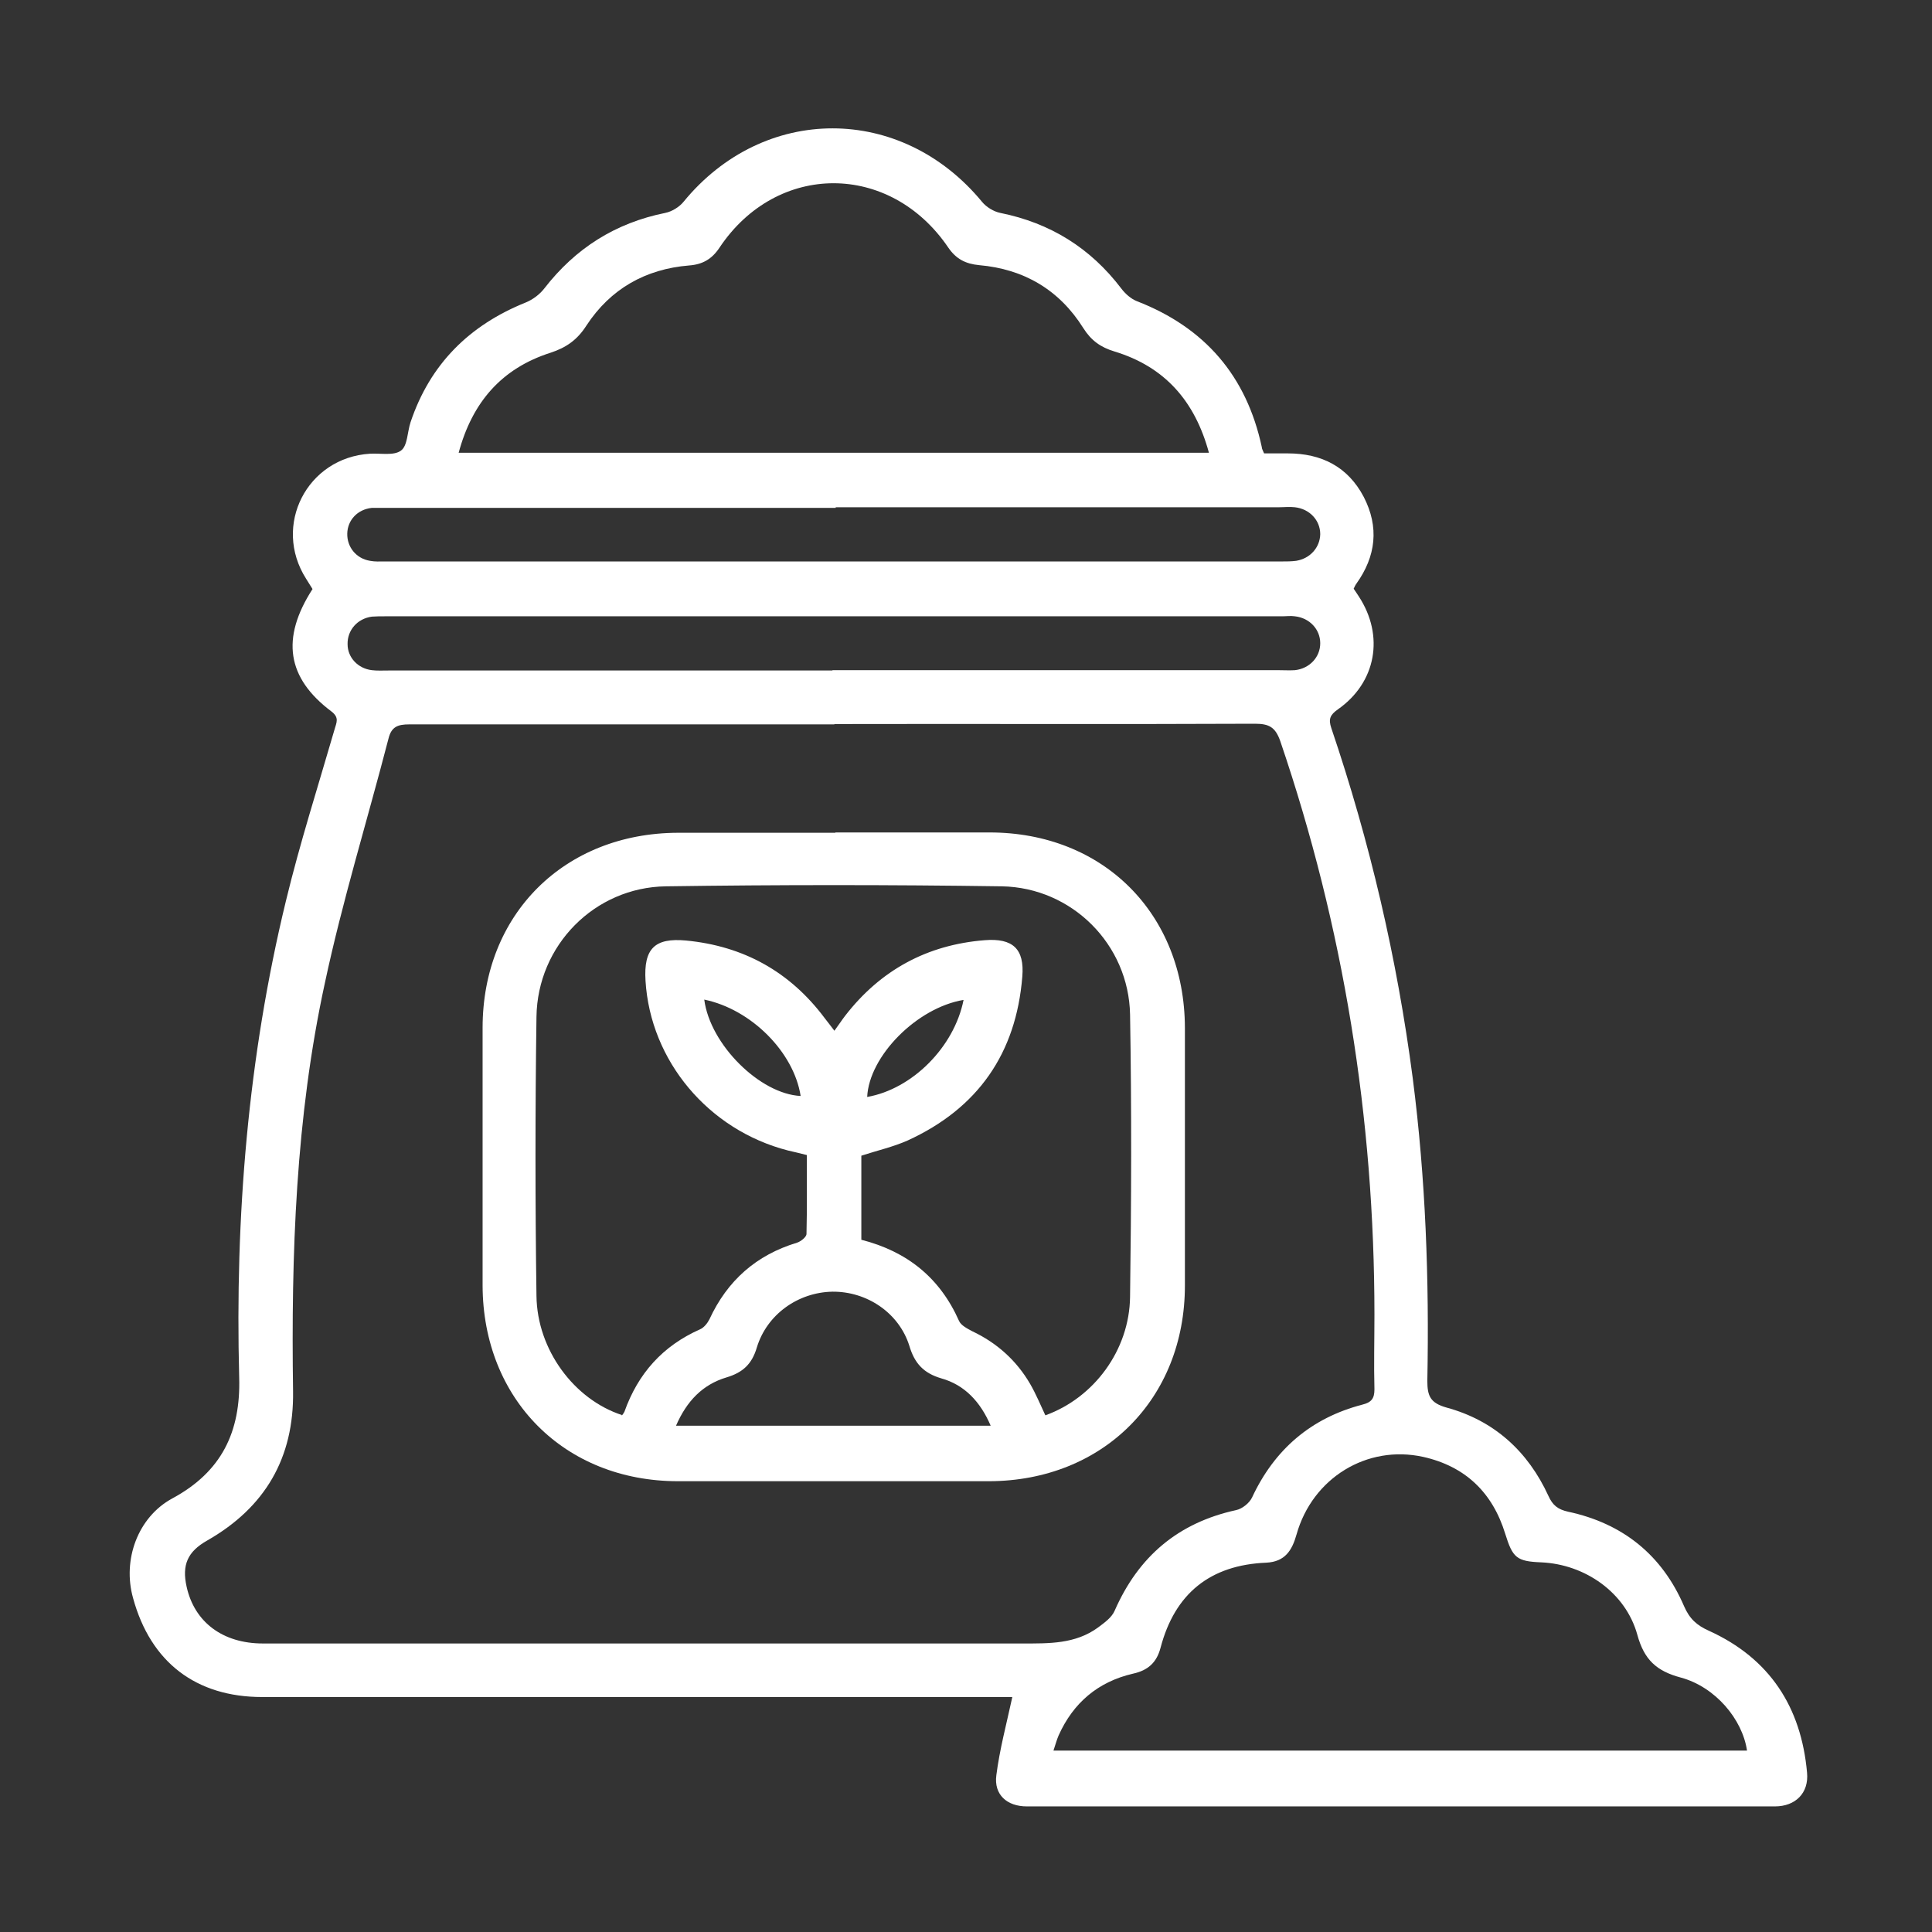 <?xml version="1.0" encoding="UTF-8"?>
<svg xmlns="http://www.w3.org/2000/svg" id="Layer_1" data-name="Layer 1" version="1.1" viewBox="0 0 595.3 595.3">
  <rect x="0" y="0" width="595.3" height="595.3" fill="#333333" stroke="none"/>
  <defs>
    <style>
      .cls-1 {
        fill: #fff;
        stroke-width: 0px;
      }
    </style>
  </defs>
  <path class="cls-1" d="M311.9,522.9H80.8c-20.4,0-34.4-10.7-39.8-30.5-3.3-11.7,1.4-24.9,12.1-30.7,15.2-8.2,21.1-20.5,20.6-37.3-1.3-49.5,2.7-98.6,14.4-146.8,4.3-17.8,9.9-35.3,15-52.9.6-2.1,1.5-3.6-1-5.5-13.7-10.3-15.6-22.5-5.8-37.7-.6-1-1.3-2.1-2-3.2-10.4-16.4.3-37.3,19.7-38.5,3.3-.2,7.4.7,9.6-1,2-1.5,1.9-5.7,2.9-8.7,6-17.9,18.1-29.9,35.5-36.9,2.2-.9,4.3-2.5,5.7-4.3,9.6-12.4,21.9-20.2,37.3-23.3,2-.4,4.3-1.8,5.6-3.4,24.7-30.2,67.1-30.2,92,0,1.3,1.6,3.6,3,5.6,3.4,15.4,3.1,27.8,10.8,37.3,23.3,1.2,1.6,3,3.2,4.8,3.9,20.9,8.1,33.8,23,38.5,45,0,.5.3.9.7,1.9h7.3c10.4,0,18.5,4.1,23.4,13.4,4.8,9.3,3.8,18.3-2.3,26.8-.3.4-.5.9-.8,1.5.5.7,1,1.5,1.6,2.4,7.9,12.1,5.4,26.5-6.5,34.8-2.4,1.7-2.9,3-2,5.7,11.9,35.1,20.3,71.1,25.1,107.9,4,31,5.1,62.1,4.5,93.3,0,4.6.9,6.8,5.9,8.2,14.7,4,25.1,13.5,31.4,27.2,1.3,2.9,2.9,4.2,6.1,4.9,16.8,3.6,28.9,13.3,35.7,29.1,1.7,3.9,3.9,5.9,7.7,7.6,18.7,8.5,28.4,23.5,30.2,43.7.6,6.3-3.6,10.4-9.9,10.4h-230.5c-6.1,0-10.2-3.6-9.4-9.6,1-7.9,3.1-15.7,4.9-24h0ZM257.1,223.2H126.1c-3.5,0-5.5.7-6.4,4.4-6.5,25.1-14.2,50-19.6,75.3-9,41.4-10.4,83.6-9.8,125.8.3,20.5-8.6,35.8-26.5,46-6,3.4-7.8,7.5-6.3,14.2,2.4,10.9,11.1,17.5,23.5,17.5h234c8.2,0,16.3.2,23.3-4.9,2-1.5,4.3-3.1,5.2-5.3,7.3-16.6,19.5-27,37.4-30.9,1.9-.4,4.1-2.2,4.9-3.9,6.9-14.8,18.2-24.5,34-28.6,2.8-.7,3.7-1.9,3.7-4.7-.2-7.7,0-15.3,0-23,0-60.5-9.5-119.4-29-176.7-1.5-4.3-3.4-5.4-7.8-5.4-43.2.2-86.3,0-129.5.1h-.1ZM141.2,139.5h231.3c-4.3-15.9-13.6-26.5-29.1-31.2-4.3-1.3-7.2-3.4-9.6-7.2-7.4-11.8-18.3-18.2-32.1-19.4-4.2-.4-7.1-1.9-9.5-5.4-17.9-26.4-52.8-26.5-70.5,0-2.3,3.5-5.2,5.2-9.4,5.5-13.4,1.1-24.2,7.2-31.6,18.5-2.8,4.4-6.2,6.8-11.1,8.4-15,4.8-24.1,15.2-28.3,30.9h0ZM538.3,539.4c-1.4-9.6-9.7-19.6-20.4-22.5-7.5-2-11.3-5.5-13.4-13.2-3.6-13-16.1-21.7-29.6-22.3-7.6-.3-8.8-1.4-11.1-8.8-3.9-12.7-12.3-20.8-25.3-23.7-17.3-3.8-34.1,6.5-39,23.9-1.4,5-3.6,8.4-9.3,8.7-17.3.7-28.2,9.5-32.6,26.2-1.2,4.6-3.9,7-8.5,8-10.8,2.5-18.4,9-22.9,19-.6,1.4-1,2.9-1.6,4.7h213.7ZM257.5,156.5H114.5c-4.4.5-7.4,3.8-7.5,7.9s2.7,7.7,7,8.4c1.5.3,3,.2,4.5.2h276.4c1.5,0,3,0,4.5-.2,4.3-.7,7.3-4.1,7.4-8.2,0-4.3-3.3-7.8-7.8-8.3-1.7-.2-3.3,0-5,0h-136.5v.2h0ZM256.5,206.5h137.5c1.7,0,3.3.1,5,0,4.5-.5,7.8-4,7.8-8.3s-3.3-7.8-7.8-8.3c-1.3-.2-2.7,0-4,0H118.6c-1.3,0-2.7,0-4,.1-4.5.6-7.6,4.2-7.5,8.5,0,4.1,3.2,7.5,7.5,8,1.6.2,3.3.1,5,.1h137-.1Z"></path>
  <path class="cls-1" d="M257.4,256.5h47.5c35.1,0,60.1,25.1,60.2,60.2v79.4c0,35-25.3,60.2-60.3,60.3h-95.9c-35,0-60.1-25.3-60.2-60.3v-79.4c0-35,25.2-60,60.2-60.1h48.5,0ZM191.6,436.2c.3-.4.6-.8.8-1.2,4.2-11.8,11.8-20.3,23.3-25.4,1.2-.5,2.3-1.9,2.9-3.1,5.5-11.9,14.4-19.8,27-23.6,1.2-.4,2.8-1.7,2.9-2.6.2-8.1.1-16.2.1-24.4-2.3-.6-4.1-1-5.8-1.4-24.5-6.3-42.4-27.6-43.9-52.3-.6-9.9,2.8-13.3,12.5-12.4,17.7,1.7,32,9.6,42.7,23.9.9,1.2,1.9,2.4,3,3.9,1.4-1.9,2.3-3.3,3.3-4.6,10.9-14.1,25.3-21.9,43-23.3,8.7-.7,12.3,2.7,11.6,11.2-1.9,23.7-13.7,40.6-35.3,50.5-4.5,2-9.4,3.1-14.3,4.7v25.9c14.1,3.6,24.2,11.7,30.1,25,.6,1.4,2.6,2.4,4.1,3.2,7.6,3.6,13.6,9,17.8,16.2,1.8,3.1,3.2,6.5,4.7,9.7,15-5.4,25.9-20.1,26.1-36.5.4-29,.5-58,0-87-.4-21.6-17.9-39.1-39.5-39.5-34.5-.5-69-.5-103.5,0-22,.3-39.6,18.2-39.9,40.2-.4,28.7-.4,57.3,0,86,.2,16.6,11.6,31.9,26.3,36.7v.2h0ZM305.3,439.4c-3.2-7.5-8.1-12.7-15.3-14.7-5.4-1.6-8.2-4.6-9.8-10-3.2-10.2-13.1-16.8-23.7-16.7-10.6.2-20.2,7-23.3,17.2-1.5,5.1-4.3,7.7-9.3,9.2-7.4,2.2-12.3,7.3-15.6,14.9h97ZM217,308c1.8,13.9,17.2,29.1,29.7,29.7-2.1-13.5-15.2-26.7-29.7-29.7ZM296.9,308.1c-14.4,2.4-29.1,17.3-29.7,29.9,13.8-2.4,26.8-15.3,29.7-29.9Z"></path>
</svg>
